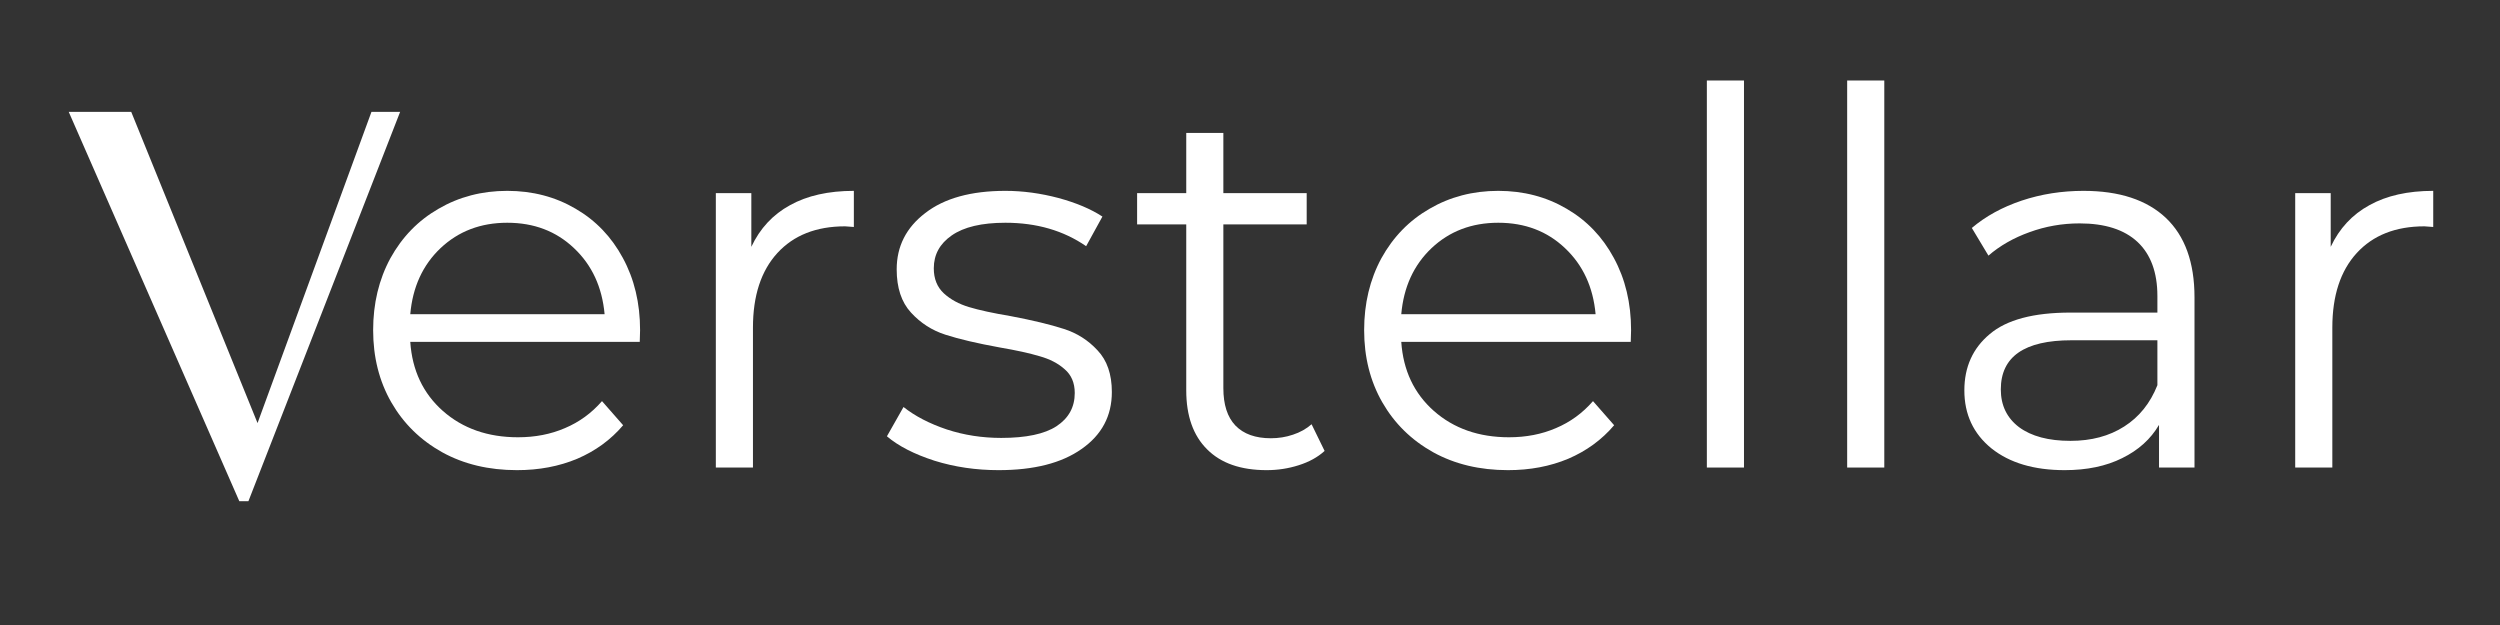 <svg xmlns="http://www.w3.org/2000/svg" xmlns:xlink="http://www.w3.org/1999/xlink" width="160" zoomAndPan="magnify" viewBox="0 0 120 30" height="40" preserveAspectRatio="xMidYMid meet" version="1.0"><rect x="0" y="0" width="120" height="30" fill="#333333" stroke="none"/><defs><g/><clipPath id="f34e644922"><path d="M 2 0 L 118.062 0 L 118.062 29.031 L 2 29.031 Z M 2 0 " clip-rule="nonzero"/></clipPath><clipPath id="e5a982113e"><path d="M 1 0 L 116.062 0 L 116.062 29.031 L 1 29.031 Z M 1 0 " clip-rule="nonzero"/></clipPath><clipPath id="af18a30ed6"><path d="M 0.562 22 L 1 22 L 1 23 L 0.562 23 Z M 0.562 22 " clip-rule="nonzero"/></clipPath><clipPath id="bfdc5563c4"><rect x="0" width="116" y="0" height="30"/></clipPath><clipPath id="18181eeaf7"><path d="M 0.863 0 L 18 0 L 18 29.031 L 0.863 29.031 Z M 0.863 0 " clip-rule="nonzero"/></clipPath><clipPath id="d2a337b01a"><path d="M 1 5 L 17.82 5 L 17.82 25 L 1 25 Z M 1 5 " clip-rule="nonzero"/></clipPath><clipPath id="52ee9a31d9"><rect x="0" width="18" y="0" height="30"/></clipPath><clipPath id="529c7271a4"><rect x="0" width="117" y="0" height="30"/></clipPath></defs><g clip-path="url(#f34e644922)"><g transform="matrix(1, 0, 0, 1, 2, 0)"><g clip-path="url(#529c7271a4)"><g clip-path="url(#e5a982113e)"><g transform="matrix(1, 0, 0, 1, 1, 0)"><g clip-path="url(#bfdc5563c4)"><g clip-path="url(#af18a30ed6)"><g fill="#ffffff" fill-opacity="1"><g transform="translate(0.631, 22.442)"><g/></g></g></g><g fill="#ffffff" fill-opacity="1"><g transform="translate(7.19, 22.442)"><g/></g></g><g fill="#ffffff" fill-opacity="1"><g transform="translate(13.755, 22.442)"><g><path d="M 13.953 -6.031 L 2.938 -6.031 C 3.031 -4.664 3.551 -3.562 4.5 -2.719 C 5.457 -1.875 6.66 -1.453 8.109 -1.453 C 8.93 -1.453 9.68 -1.598 10.359 -1.891 C 11.047 -2.18 11.641 -2.613 12.141 -3.188 L 13.156 -2.031 C 12.562 -1.332 11.828 -0.797 10.953 -0.422 C 10.078 -0.055 9.113 0.125 8.062 0.125 C 6.707 0.125 5.508 -0.16 4.469 -0.734 C 3.426 -1.316 2.613 -2.113 2.031 -3.125 C 1.445 -4.145 1.156 -5.301 1.156 -6.594 C 1.156 -7.875 1.43 -9.023 1.984 -10.047 C 2.547 -11.066 3.316 -11.859 4.297 -12.422 C 5.273 -12.992 6.375 -13.281 7.594 -13.281 C 8.812 -13.281 9.906 -12.992 10.875 -12.422 C 11.844 -11.859 12.598 -11.07 13.141 -10.062 C 13.691 -9.051 13.969 -7.895 13.969 -6.594 Z M 7.594 -11.75 C 6.32 -11.75 5.254 -11.344 4.391 -10.531 C 3.535 -9.719 3.051 -8.66 2.938 -7.359 L 12.266 -7.359 C 12.148 -8.66 11.66 -9.719 10.797 -10.531 C 9.941 -11.344 8.875 -11.75 7.594 -11.75 Z M 7.594 -11.75 "/></g></g></g><g fill="#ffffff" fill-opacity="1"><g transform="translate(28.876, 22.442)"><g><path d="M 4.188 -10.594 C 4.602 -11.477 5.223 -12.145 6.047 -12.594 C 6.867 -13.051 7.891 -13.281 9.109 -13.281 L 9.109 -11.547 L 8.688 -11.578 C 7.301 -11.578 6.219 -11.148 5.438 -10.297 C 4.656 -9.441 4.266 -8.25 4.266 -6.719 L 4.266 0 L 2.484 0 L 2.484 -13.172 L 4.188 -13.172 Z M 4.188 -10.594 "/></g></g></g><g fill="#ffffff" fill-opacity="1"><g transform="translate(38.916, 22.442)"><g><path d="M 6.016 0.125 C 4.941 0.125 3.914 -0.023 2.938 -0.328 C 1.969 -0.641 1.207 -1.031 0.656 -1.5 L 1.453 -2.906 C 2.004 -2.469 2.695 -2.109 3.531 -1.828 C 4.363 -1.555 5.234 -1.422 6.141 -1.422 C 7.336 -1.422 8.223 -1.609 8.797 -1.984 C 9.379 -2.367 9.672 -2.898 9.672 -3.578 C 9.672 -4.066 9.508 -4.445 9.188 -4.719 C 8.875 -5 8.473 -5.207 7.984 -5.344 C 7.504 -5.488 6.863 -5.629 6.062 -5.766 C 4.988 -5.961 4.125 -6.164 3.469 -6.375 C 2.82 -6.582 2.27 -6.938 1.812 -7.438 C 1.352 -7.938 1.125 -8.629 1.125 -9.516 C 1.125 -10.617 1.582 -11.52 2.5 -12.219 C 3.414 -12.926 4.695 -13.281 6.344 -13.281 C 7.188 -13.281 8.035 -13.164 8.891 -12.938 C 9.742 -12.707 10.445 -12.41 11 -12.047 L 10.219 -10.625 C 9.133 -11.375 7.844 -11.75 6.344 -11.75 C 5.207 -11.75 4.348 -11.547 3.766 -11.141 C 3.191 -10.742 2.906 -10.219 2.906 -9.562 C 2.906 -9.062 3.066 -8.66 3.391 -8.359 C 3.711 -8.066 4.113 -7.848 4.594 -7.703 C 5.082 -7.555 5.754 -7.41 6.609 -7.266 C 7.66 -7.066 8.504 -6.863 9.141 -6.656 C 9.773 -6.457 10.316 -6.113 10.766 -5.625 C 11.223 -5.145 11.453 -4.477 11.453 -3.625 C 11.453 -2.477 10.969 -1.566 10 -0.891 C 9.039 -0.211 7.711 0.125 6.016 0.125 Z M 6.016 0.125 "/></g></g></g><g fill="#ffffff" fill-opacity="1"><g transform="translate(51.159, 22.442)"><g><path d="M 9.422 -0.797 C 9.086 -0.492 8.672 -0.266 8.172 -0.109 C 7.68 0.047 7.172 0.125 6.641 0.125 C 5.398 0.125 4.445 -0.207 3.781 -0.875 C 3.113 -1.539 2.781 -2.484 2.781 -3.703 L 2.781 -11.672 L 0.422 -11.672 L 0.422 -13.172 L 2.781 -13.172 L 2.781 -16.062 L 4.562 -16.062 L 4.562 -13.172 L 8.562 -13.172 L 8.562 -11.672 L 4.562 -11.672 L 4.562 -3.812 C 4.562 -3.02 4.754 -2.422 5.141 -2.016 C 5.535 -1.609 6.102 -1.406 6.844 -1.406 C 7.207 -1.406 7.562 -1.461 7.906 -1.578 C 8.25 -1.691 8.547 -1.859 8.797 -2.078 Z M 9.422 -0.797 "/></g></g></g><g fill="#ffffff" fill-opacity="1"><g transform="translate(61.323, 22.442)"><g><path d="M 13.953 -6.031 L 2.938 -6.031 C 3.031 -4.664 3.551 -3.562 4.5 -2.719 C 5.457 -1.875 6.66 -1.453 8.109 -1.453 C 8.93 -1.453 9.68 -1.598 10.359 -1.891 C 11.047 -2.18 11.641 -2.613 12.141 -3.188 L 13.156 -2.031 C 12.562 -1.332 11.828 -0.797 10.953 -0.422 C 10.078 -0.055 9.113 0.125 8.062 0.125 C 6.707 0.125 5.508 -0.16 4.469 -0.734 C 3.426 -1.316 2.613 -2.113 2.031 -3.125 C 1.445 -4.145 1.156 -5.301 1.156 -6.594 C 1.156 -7.875 1.43 -9.023 1.984 -10.047 C 2.547 -11.066 3.316 -11.859 4.297 -12.422 C 5.273 -12.992 6.375 -13.281 7.594 -13.281 C 8.812 -13.281 9.906 -12.992 10.875 -12.422 C 11.844 -11.859 12.598 -11.07 13.141 -10.062 C 13.691 -9.051 13.969 -7.895 13.969 -6.594 Z M 7.594 -11.75 C 6.32 -11.75 5.254 -11.344 4.391 -10.531 C 3.535 -9.719 3.051 -8.66 2.938 -7.359 L 12.266 -7.359 C 12.148 -8.66 11.66 -9.719 10.797 -10.531 C 9.941 -11.344 8.875 -11.75 7.594 -11.75 Z M 7.594 -11.75 "/></g></g></g><g fill="#ffffff" fill-opacity="1"><g transform="translate(76.445, 22.442)"><g><path d="M 2.484 -18.578 L 4.266 -18.578 L 4.266 0 L 2.484 0 Z M 2.484 -18.578 "/></g></g></g><g fill="#ffffff" fill-opacity="1"><g transform="translate(83.18, 22.442)"><g><path d="M 2.484 -18.578 L 4.266 -18.578 L 4.266 0 L 2.484 0 Z M 2.484 -18.578 "/></g></g></g><g fill="#ffffff" fill-opacity="1"><g transform="translate(89.914, 22.442)"><g><path d="M 7.094 -13.281 C 8.812 -13.281 10.129 -12.848 11.047 -11.984 C 11.961 -11.117 12.422 -9.848 12.422 -8.172 L 12.422 0 L 10.719 0 L 10.719 -2.047 C 10.32 -1.367 9.734 -0.836 8.953 -0.453 C 8.18 -0.066 7.258 0.125 6.188 0.125 C 4.719 0.125 3.547 -0.223 2.672 -0.922 C 1.805 -1.629 1.375 -2.555 1.375 -3.703 C 1.375 -4.828 1.781 -5.727 2.594 -6.406 C 3.406 -7.094 4.695 -7.438 6.469 -7.438 L 10.641 -7.438 L 10.641 -8.234 C 10.641 -9.367 10.32 -10.234 9.688 -10.828 C 9.051 -11.422 8.125 -11.719 6.906 -11.719 C 6.07 -11.719 5.27 -11.578 4.5 -11.297 C 3.738 -11.023 3.082 -10.648 2.531 -10.172 L 1.734 -11.5 C 2.398 -12.062 3.195 -12.5 4.125 -12.812 C 5.062 -13.125 6.051 -13.281 7.094 -13.281 Z M 6.469 -1.281 C 7.469 -1.281 8.328 -1.508 9.047 -1.969 C 9.766 -2.426 10.297 -3.086 10.641 -3.953 L 10.641 -6.109 L 6.516 -6.109 C 4.254 -6.109 3.125 -5.32 3.125 -3.75 C 3.125 -2.988 3.414 -2.383 4 -1.938 C 4.594 -1.5 5.414 -1.281 6.469 -1.281 Z M 6.469 -1.281 "/></g></g></g><g fill="#ffffff" fill-opacity="1"><g transform="translate(104.686, 22.442)"><g><path d="M 4.188 -10.594 C 4.602 -11.477 5.223 -12.145 6.047 -12.594 C 6.867 -13.051 7.891 -13.281 9.109 -13.281 L 9.109 -11.547 L 8.688 -11.578 C 7.301 -11.578 6.219 -11.148 5.438 -10.297 C 4.656 -9.441 4.266 -8.25 4.266 -6.719 L 4.266 0 L 2.484 0 L 2.484 -13.172 L 4.188 -13.172 Z M 4.188 -10.594 "/></g></g></g></g></g></g><g clip-path="url(#18181eeaf7)"><g transform="matrix(1, 0, 0, 1, 0, 0)"><g clip-path="url(#52ee9a31d9)"><g clip-path="url(#d2a337b01a)"><g fill="#ffffff" fill-opacity="1"><g transform="translate(1.018, 23.62)"><g><path d="M 8.469 0.438 L 0.281 -18.25 L 3.281 -18.25 L 9.344 -3.312 L 14.812 -18.25 L 16.188 -18.25 L 8.906 0.438 Z M 8.469 0.438 "/></g></g></g></g></g></g></g></g></g></g></svg>